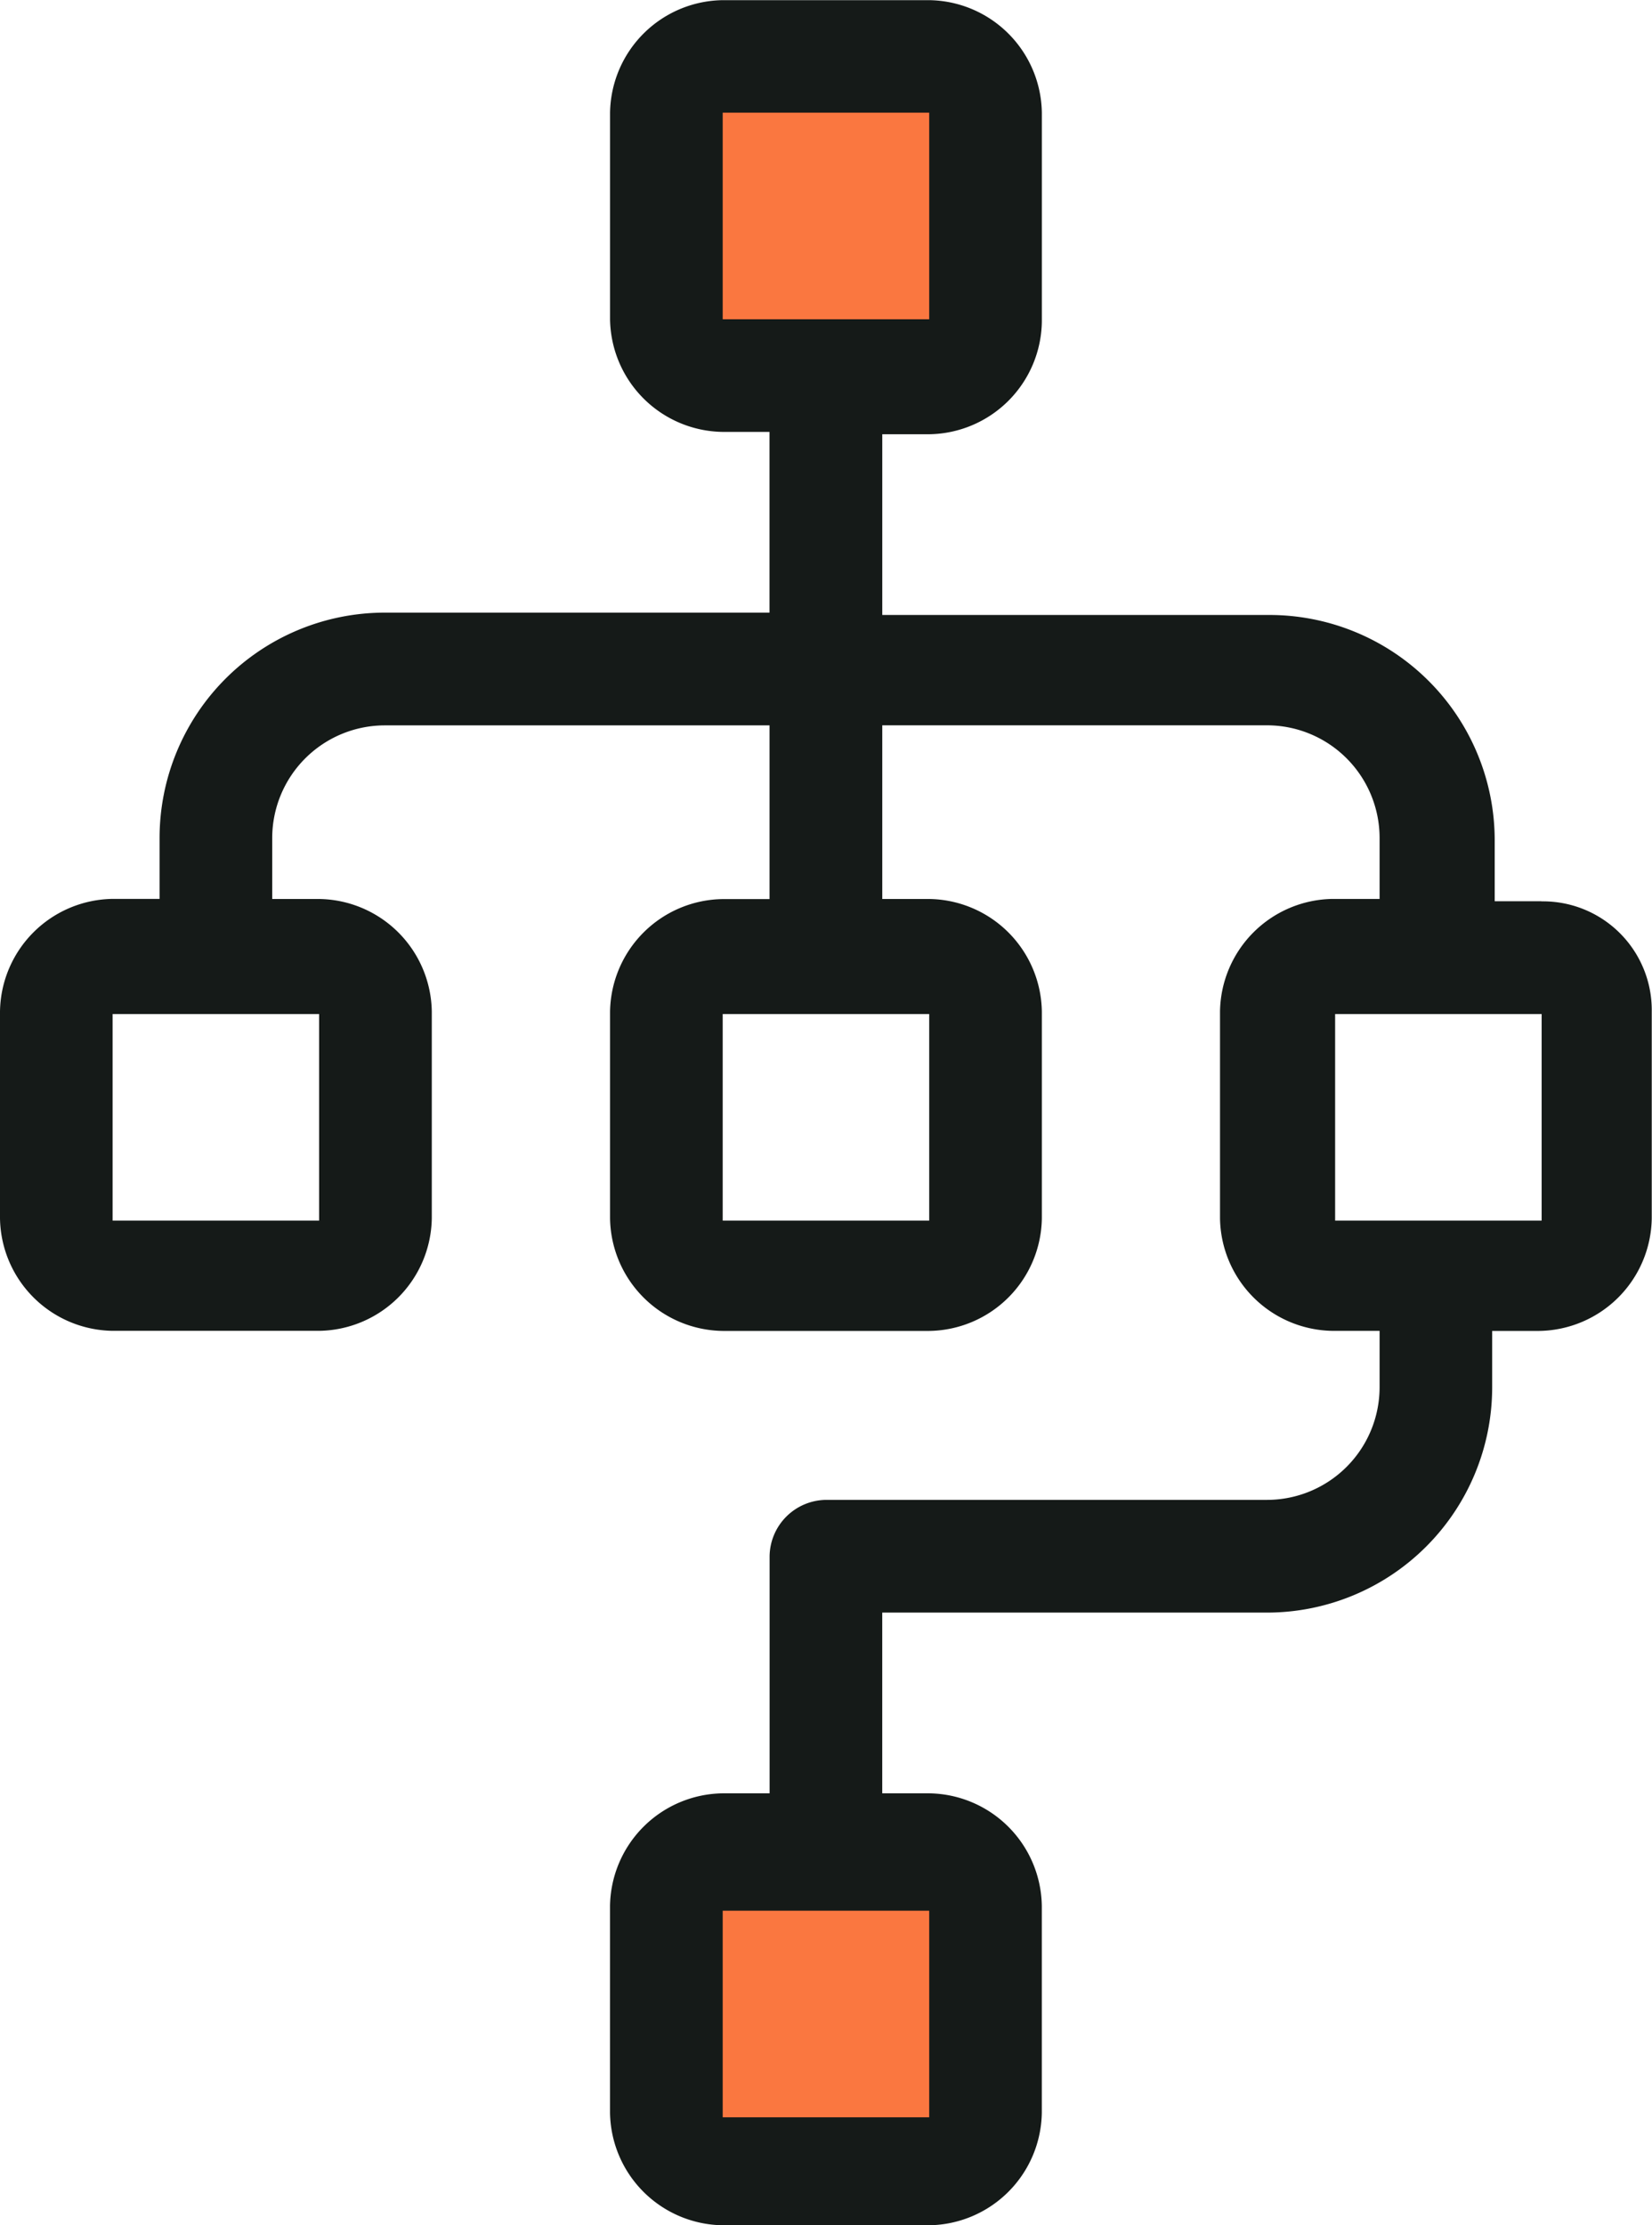 <svg xmlns="http://www.w3.org/2000/svg" width="51.535" height="69.394" viewBox="0 0 51.535 69.394">
  <g id="Group_1034" data-name="Group 1034" transform="translate(-149.157 -3501)">
    <rect id="Rectangle_1694" data-name="Rectangle 1694" width="9" height="9" transform="translate(170 3504)" fill="#fa7740"/>
    <rect id="Rectangle_1695" data-name="Rectangle 1695" width="9" height="9" transform="translate(170 3559)" fill="#fa7740"/>
    <path id="noun-workflow-2409346" d="M225.687,58.1h-1.464V56.2a7.029,7.029,0,0,0-7.027-7.027H205.118V43.537h1.464a3.563,3.563,0,0,0,3.514-3.514V33.509A3.563,3.563,0,0,0,206.582,30H200.14a3.563,3.563,0,0,0-3.514,3.514V39.95a3.563,3.563,0,0,0,3.514,3.514H201.6V49.1h-12a7.029,7.029,0,0,0-7.027,7.027v1.9h-1.464a3.563,3.563,0,0,0-3.514,3.514v6.442a3.563,3.563,0,0,0,3.514,3.514h6.442a3.563,3.563,0,0,0,3.514-3.514V61.544a3.563,3.563,0,0,0-3.514-3.514h-1.464v-1.9a3.515,3.515,0,0,1,3.514-3.514h12v5.417H200.14a3.563,3.563,0,0,0-3.514,3.514v6.442A3.563,3.563,0,0,0,200.14,71.5h6.442a3.563,3.563,0,0,0,3.514-3.514V61.544a3.563,3.563,0,0,0-3.514-3.514h-1.464V52.614h12a3.515,3.515,0,0,1,3.514,3.514v1.9h-1.464a3.563,3.563,0,0,0-3.514,3.514v6.442a3.563,3.563,0,0,0,3.514,3.514h1.464v1.757a3.515,3.515,0,0,1-3.514,3.514H203.36a1.781,1.781,0,0,0-1.757,1.757V85.92h-1.464a3.563,3.563,0,0,0-3.514,3.514v6.442a3.563,3.563,0,0,0,3.514,3.514h6.442a3.563,3.563,0,0,0,3.514-3.514V89.434a3.563,3.563,0,0,0-3.514-3.514h-1.464V80.284h12a7.029,7.029,0,0,0,7.027-7.027V71.5h1.464a3.563,3.563,0,0,0,3.514-3.514V61.544a3.391,3.391,0,0,0-3.441-3.44ZM200.14,39.951V33.509h6.442v6.442ZM187.55,68.06h-6.442V61.618h6.442Zm19.032,0H200.14V61.618h6.442Zm0,27.963H200.14V89.581h6.442ZM225.687,68.06h-6.442V61.618h6.442Z" transform="translate(-28.438 3471.005)" fill="#151a18"/>
  </g>
</svg>
